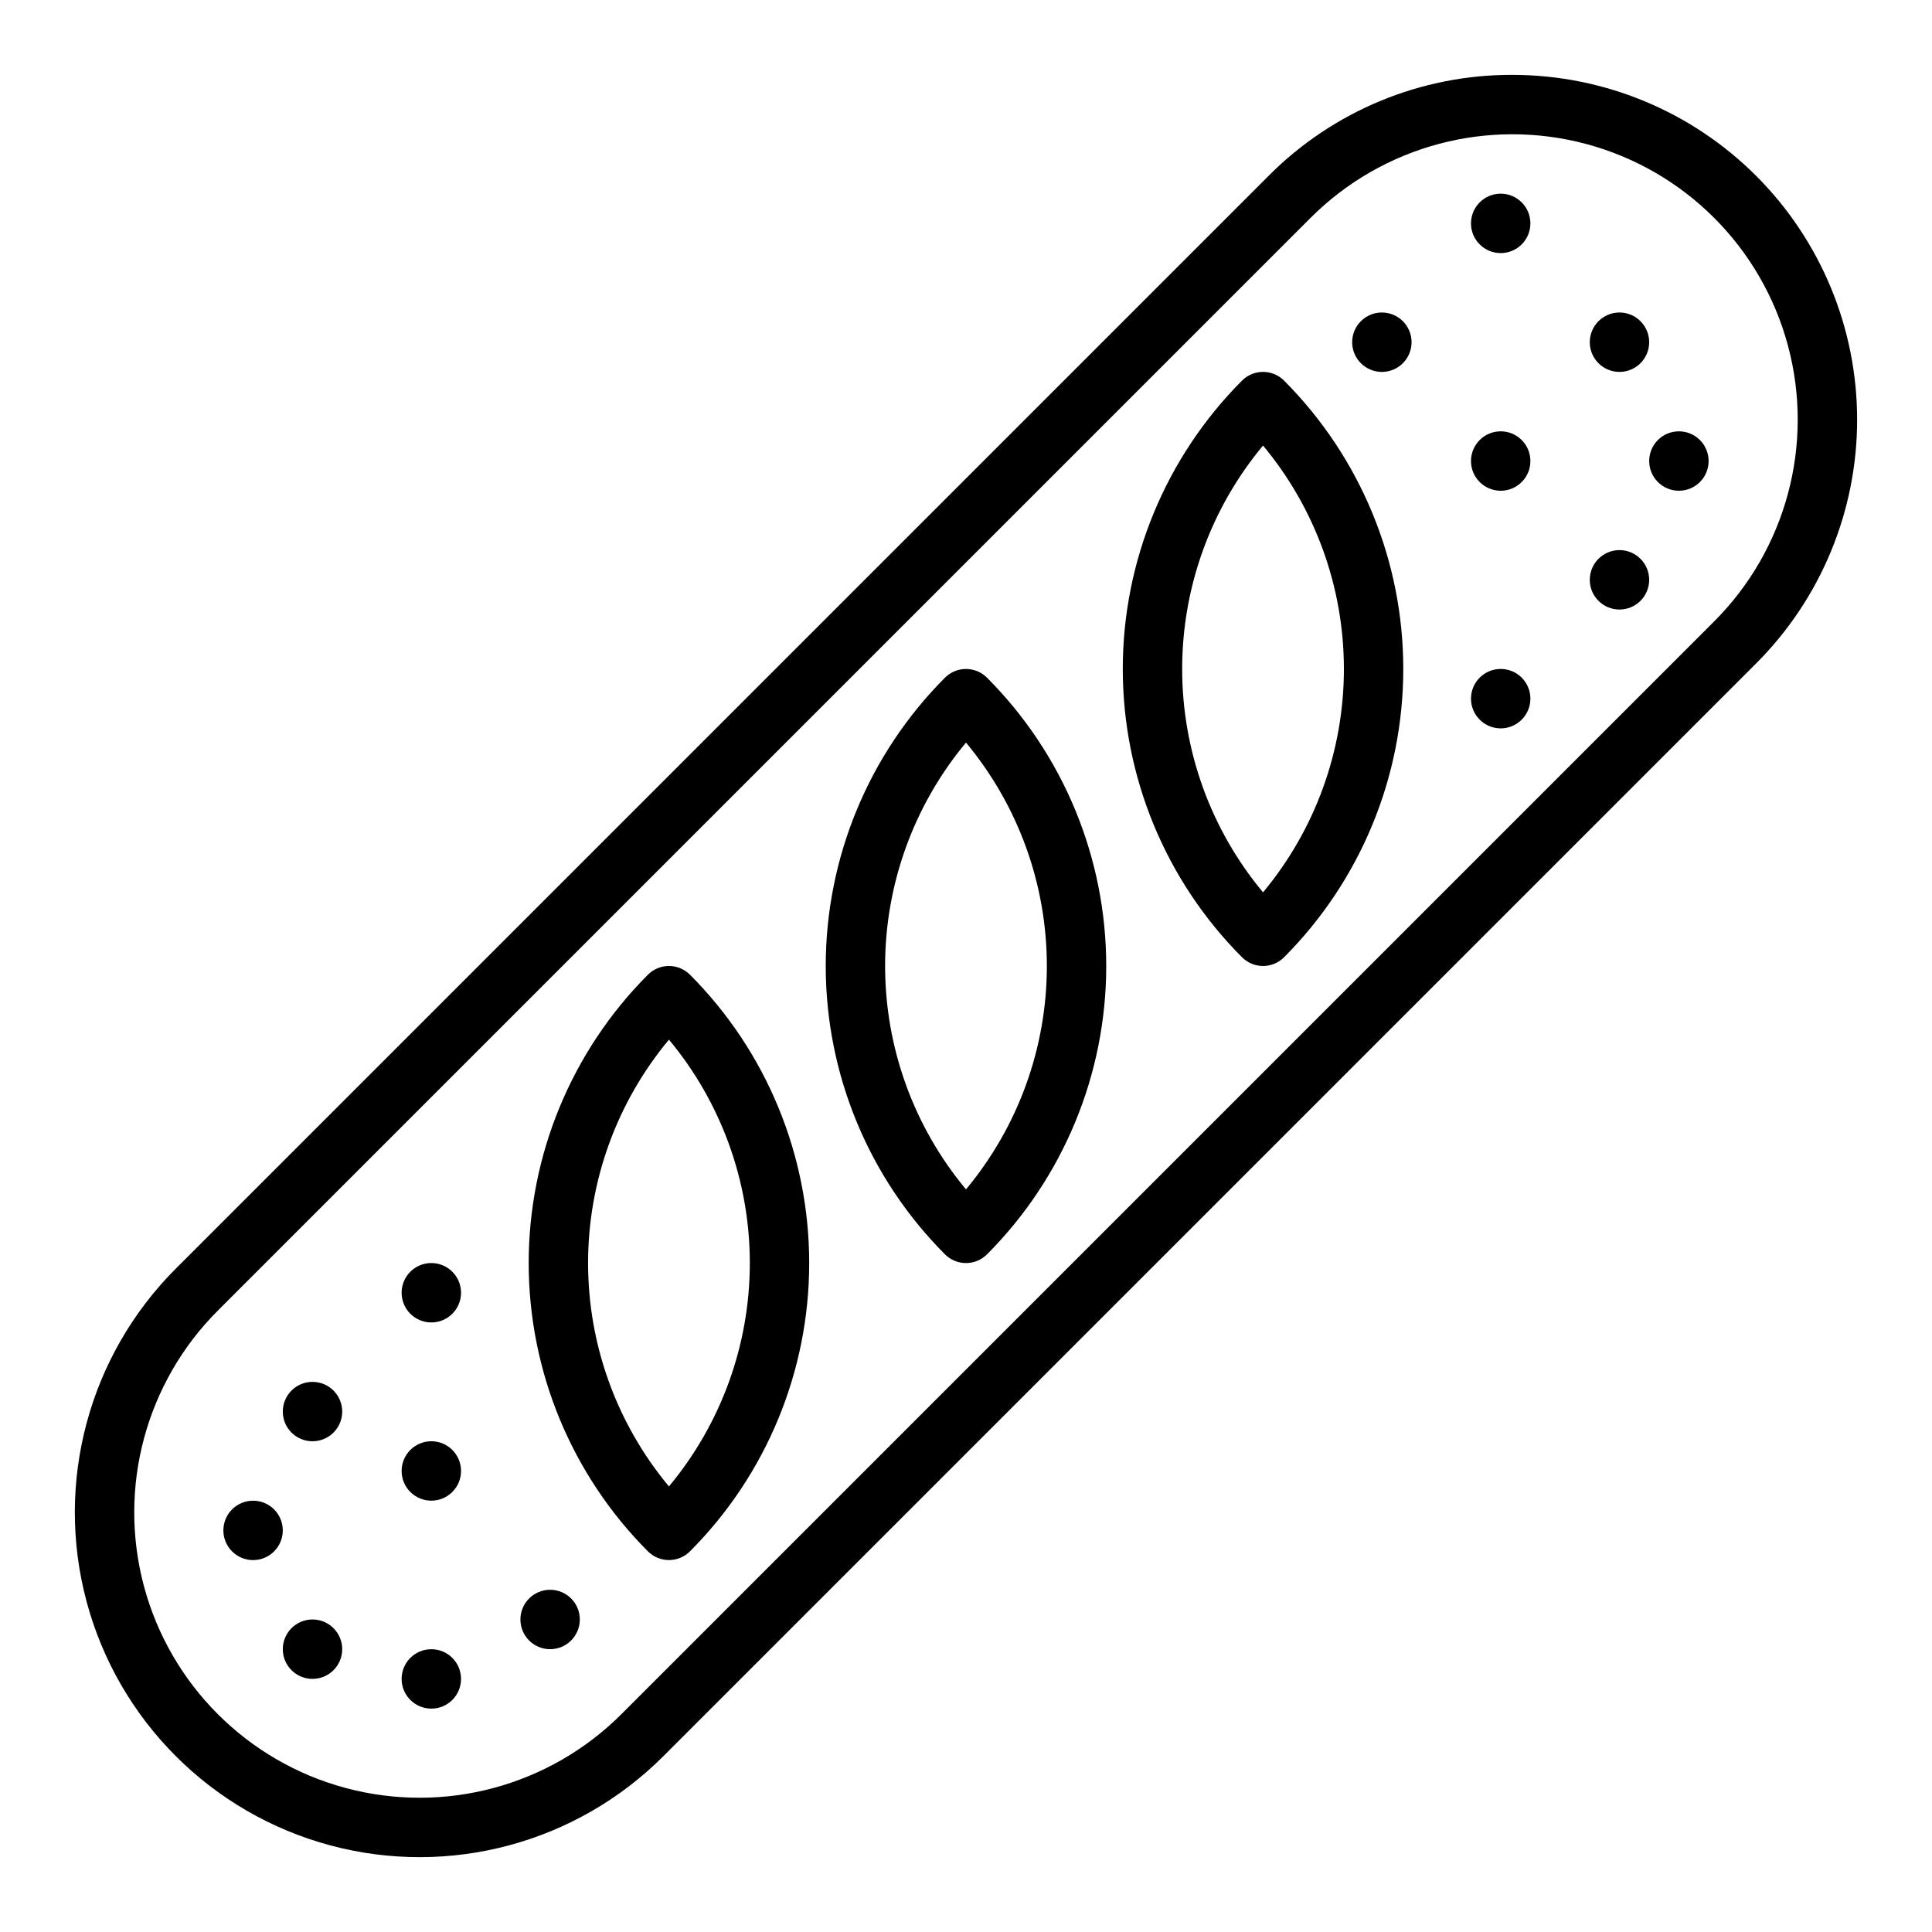 <?xml version="1.0" encoding="UTF-8"?>
<!-- Uploaded to: SVG Find, www.svgrepo.com, Generator: SVG Find Mixer Tools -->
<svg fill="#000000" width="800px" height="800px" version="1.1" viewBox="144 144 512 512" xmlns="http://www.w3.org/2000/svg">
 <g>
  <path d="m544.79 163.84c-24.246-0.066-47.512 9.57-64.605 26.762l-289.59 289.59c-23.082 23.082-32.094 56.723-23.648 88.254 8.449 31.527 33.078 56.156 64.605 64.605 31.531 8.449 65.172-0.566 88.254-23.648l289.59-289.59c17.137-17.133 26.762-40.371 26.762-64.605 0-24.23-9.629-47.469-26.762-64.605-17.133-17.133-40.375-26.758-64.605-26.762zm53.477 144.84-289.59 289.59c-19.105 19.105-46.953 26.566-73.047 19.574-26.098-6.992-46.484-27.375-53.477-53.473-6.992-26.098 0.469-53.945 19.574-73.047l289.59-289.59c19.102-19.105 46.949-26.566 73.047-19.574 26.098 6.992 46.48 27.379 53.473 53.477 6.992 26.094-0.469 53.941-19.574 73.047z"/>
  <path d="m473.15 244.86c-20.234 20.285-31.602 47.766-31.602 76.414 0 28.652 11.367 56.133 31.602 76.414 1.477 1.477 3.481 2.309 5.566 2.309 2.09 0 4.09-0.832 5.566-2.309 20.234-20.281 31.602-47.762 31.602-76.414 0-28.648-11.367-56.129-31.602-76.414-1.477-1.477-3.477-2.305-5.566-2.305-2.086 0-4.09 0.828-5.566 2.305zm5.566 135.62c-13.848-16.621-21.43-37.57-21.43-59.203 0-21.633 7.582-42.582 21.43-59.199 13.848 16.617 21.43 37.566 21.43 59.199 0 21.633-7.582 42.582-21.43 59.203z"/>
  <path d="m394.43 323.59c-20.238 20.281-31.602 47.762-31.602 76.414 0 28.648 11.363 56.129 31.602 76.414 1.477 1.477 3.477 2.305 5.566 2.305 2.086 0 4.09-0.828 5.566-2.305 20.234-20.285 31.598-47.766 31.598-76.414 0-28.652-11.363-56.133-31.598-76.414-1.477-1.477-3.481-2.309-5.566-2.309-2.09 0-4.09 0.832-5.566 2.309zm5.566 135.61c-13.848-16.621-21.434-37.566-21.434-59.199s7.586-42.582 21.434-59.203c13.848 16.621 21.43 37.57 21.43 59.203s-7.582 42.578-21.43 59.199z"/>
  <path d="m315.71 402.3c-20.234 20.281-31.602 47.762-31.602 76.414s11.367 56.133 31.602 76.414c1.477 1.477 3.481 2.305 5.566 2.305 2.09 0 4.09-0.828 5.566-2.305 20.238-20.281 31.602-47.762 31.602-76.414s-11.363-56.133-31.602-76.414c-1.477-1.477-3.477-2.305-5.566-2.305-2.086 0-4.09 0.828-5.566 2.305zm5.566 135.62c-13.848-16.621-21.43-37.57-21.43-59.203s7.582-42.582 21.43-59.203c13.848 16.621 21.434 37.57 21.434 59.203s-7.586 42.582-21.434 59.203z"/>
  <path d="m218.94 549.57c0 4.348-3.523 7.871-7.871 7.871-4.348 0-7.871-3.523-7.871-7.871s3.523-7.871 7.871-7.871c4.348 0 7.871 3.523 7.871 7.871"/>
  <path d="m234.69 518.08c0 4.348-3.527 7.871-7.875 7.871s-7.871-3.523-7.871-7.871 3.523-7.871 7.871-7.871 7.875 3.523 7.875 7.871"/>
  <path d="m266.18 533.82c0 4.348-3.527 7.871-7.875 7.871-4.348 0-7.871-3.523-7.871-7.871 0-4.348 3.523-7.875 7.871-7.875 4.348 0 7.875 3.527 7.875 7.875"/>
  <path d="m266.18 486.59c0 4.348-3.527 7.871-7.875 7.871-4.348 0-7.871-3.523-7.871-7.871s3.523-7.871 7.871-7.871c4.348 0 7.875 3.523 7.875 7.871"/>
  <path d="m549.57 329.15c0 4.348-3.523 7.875-7.871 7.875-4.348 0-7.871-3.527-7.871-7.875 0-4.348 3.523-7.871 7.871-7.871 4.348 0 7.871 3.523 7.871 7.871"/>
  <path d="m581.05 297.66c0 4.348-3.523 7.871-7.871 7.871s-7.871-3.523-7.871-7.871c0-4.348 3.523-7.875 7.871-7.875s7.871 3.527 7.871 7.875"/>
  <path d="m549.57 203.2c0 4.348-3.523 7.871-7.871 7.871-4.348 0-7.871-3.523-7.871-7.871 0-4.348 3.523-7.875 7.871-7.875 4.348 0 7.871 3.527 7.871 7.875"/>
  <path d="m549.57 266.18c0 4.348-3.523 7.871-7.871 7.871-4.348 0-7.871-3.523-7.871-7.871 0-4.348 3.523-7.875 7.871-7.875 4.348 0 7.871 3.527 7.871 7.875"/>
  <path d="m581.05 234.69c0 4.348-3.523 7.871-7.871 7.871s-7.871-3.523-7.871-7.871 3.523-7.875 7.871-7.875 7.871 3.527 7.871 7.875"/>
  <path d="m596.8 266.18c0 4.348-3.527 7.871-7.875 7.871-4.348 0-7.871-3.523-7.871-7.871 0-4.348 3.523-7.875 7.871-7.875 4.348 0 7.875 3.527 7.875 7.875"/>
  <path d="m518.08 234.69c0 4.348-3.523 7.871-7.871 7.871-4.348 0-7.871-3.523-7.871-7.871s3.523-7.875 7.871-7.875c4.348 0 7.871 3.527 7.871 7.875"/>
  <path d="m234.69 581.05c0 4.348-3.527 7.871-7.875 7.871s-7.871-3.523-7.871-7.871c0-4.348 3.523-7.871 7.871-7.871s7.875 3.523 7.875 7.871"/>
  <path d="m266.18 588.93c0 4.348-3.527 7.875-7.875 7.875-4.348 0-7.871-3.527-7.871-7.875 0-4.348 3.523-7.871 7.871-7.871 4.348 0 7.875 3.523 7.875 7.871"/>
  <path d="m297.66 573.18c0 4.348-3.527 7.871-7.875 7.871-4.348 0-7.871-3.523-7.871-7.871s3.523-7.871 7.871-7.871c4.348 0 7.875 3.523 7.875 7.871"/>
 </g>
</svg>